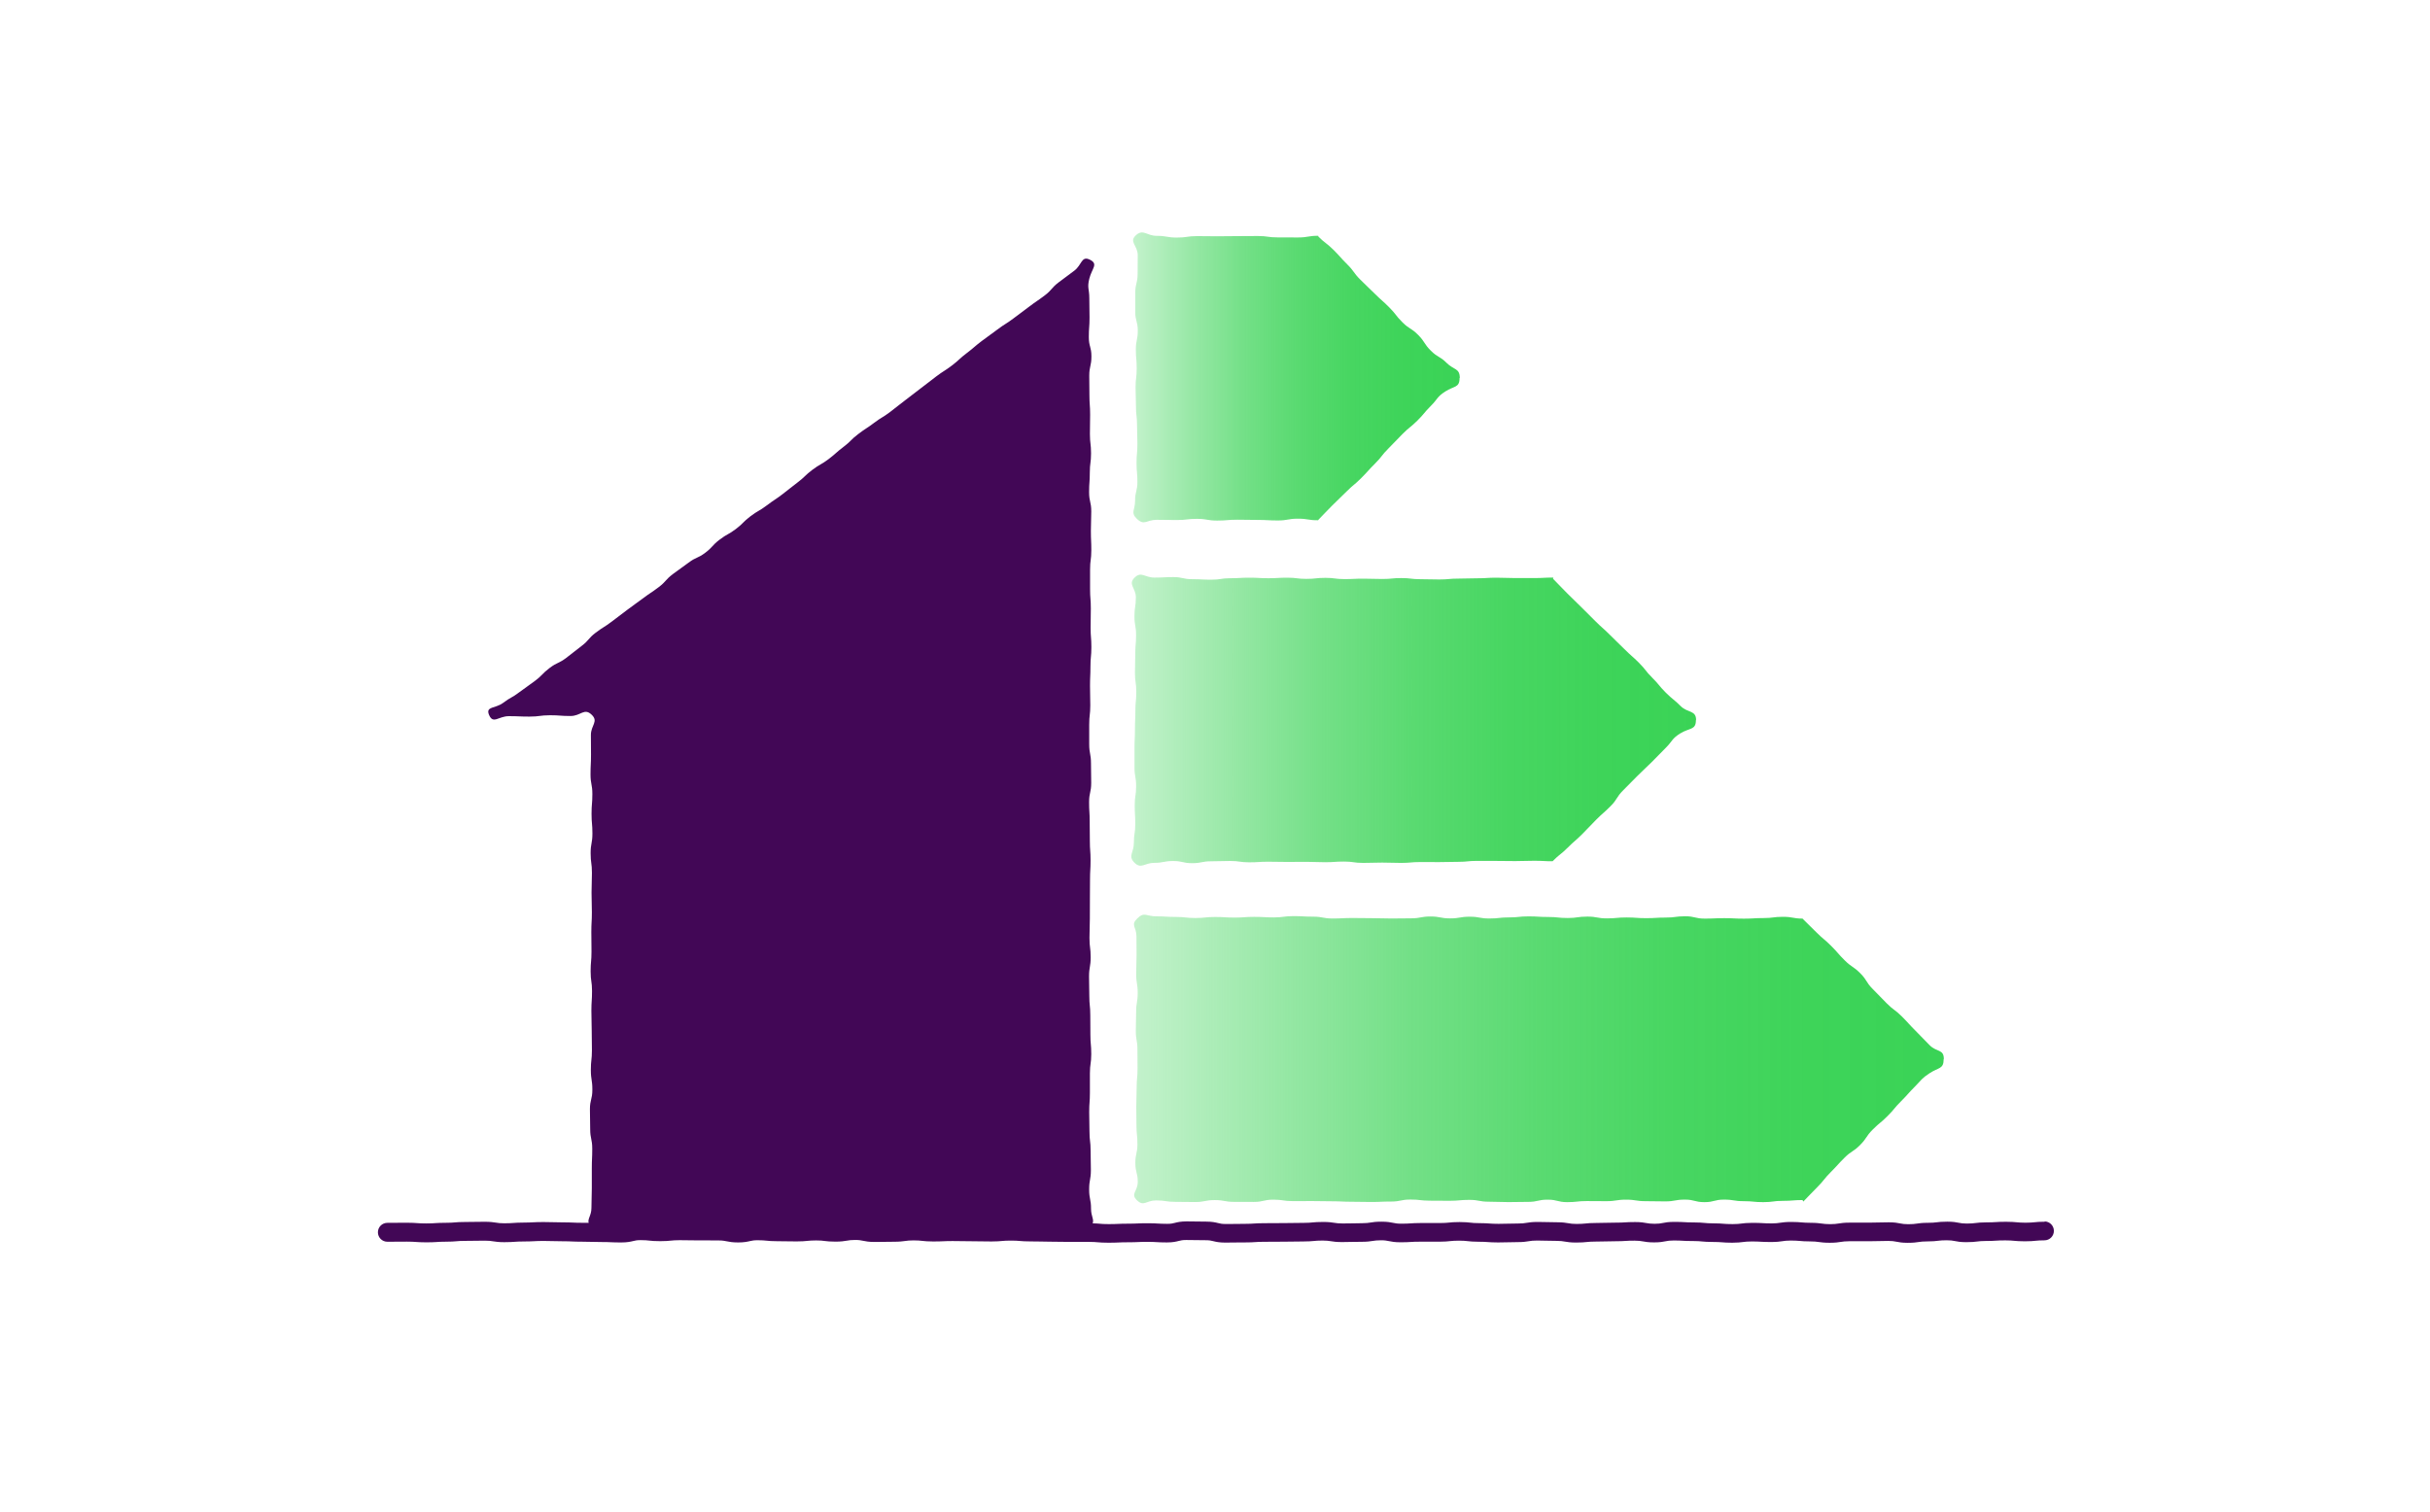 <?xml version="1.0" encoding="UTF-8"?><svg id="uuid-780d7d18-d078-42e1-af64-2b0de8476aad" xmlns="http://www.w3.org/2000/svg" xmlns:xlink="http://www.w3.org/1999/xlink" viewBox="0 0 450 280"><defs><linearGradient id="uuid-0a2f5d4d-1376-4cd8-b76d-34d44f5a740a" x1="209.88" y1="69.91" x2="270.33" y2="69.91" gradientUnits="userSpaceOnUse"><stop offset="0" stop-color="#3ad356" stop-opacity=".3"/><stop offset=".03" stop-color="#3ad356" stop-opacity=".34"/><stop offset=".19" stop-color="#3ad356" stop-opacity=".54"/><stop offset=".34" stop-color="#3ad356" stop-opacity=".71"/><stop offset=".5" stop-color="#3ad356" stop-opacity=".84"/><stop offset=".66" stop-color="#3ad356" stop-opacity=".93"/><stop offset=".83" stop-color="#3ad356" stop-opacity=".98"/><stop offset="1" stop-color="#3ad356"/></linearGradient><linearGradient id="uuid-dadb5be9-3953-419e-9e91-d1ea8eba281b" x1="209.51" y1="133.38" x2="314.09" y2="133.38" xlink:href="#uuid-0a2f5d4d-1376-4cd8-b76d-34d44f5a740a"/><linearGradient id="uuid-72592867-0f79-4355-baba-1dfe5713b6bf" x1="210.07" y1="196.14" x2="359.97" y2="196.14" xlink:href="#uuid-0a2f5d4d-1376-4cd8-b76d-34d44f5a740a"/></defs><path d="m270.33,70.02c0-1.85-1.11-1.47-2.42-2.78s-1.64-.98-2.95-2.29-1.03-1.59-2.34-2.91-1.59-1.03-2.9-2.33-1.15-1.47-2.46-2.78-1.38-1.24-2.7-2.55-1.35-1.28-2.66-2.59-1.1-1.52-2.42-2.83-1.24-1.39-2.56-2.7-1.49-1.14-2.8-2.46c0,0,.02-.12,0-.12-1.87-.01-1.87.31-3.74.31s-1.87-.01-3.74-.01-1.87-.26-3.74-.26-1.87.02-3.74.02-1.87.03-3.74.03-1.87-.03-3.74-.03-1.87.27-3.74.27-1.87-.32-3.74-.32-2.51-1.36-3.88-.08c-1.28,1.19.37,1.9.37,3.65s-.02,1.75-.02,3.49-.44,1.75-.44,3.5,0,1.75,0,3.5.47,1.75.47,3.5-.36,1.75-.36,3.5.16,1.75.16,3.5-.21,1.75-.21,3.5.07,1.75.07,3.5.2,1.75.2,3.5.07,1.75.07,3.5-.16,1.75-.16,3.5.16,1.75.16,3.5-.43,1.75-.43,3.51-.91,2.18.37,3.38c1.36,1.28,1.74.15,3.61.15s1.87.04,3.74.04,1.87-.22,3.74-.22,1.87.32,3.74.32,1.87-.16,3.74-.16,1.87.04,3.74.04,1.87.1,3.74.1,1.87-.33,3.74-.33,1.87.3,3.74.29c.01,0,.03-.07.04-.08,1.3-1.32,1.27-1.35,2.58-2.66s1.34-1.28,2.65-2.59,1.43-1.19,2.74-2.51,1.24-1.37,2.55-2.68,1.15-1.47,2.46-2.78,1.28-1.34,2.59-2.66,1.44-1.18,2.76-2.49,1.2-1.43,2.51-2.74,1.09-1.64,2.65-2.65c1.65-1.08,2.66-.65,2.66-2.51Z" fill="url(#uuid-0a2f5d4d-1376-4cd8-b76d-34d44f5a740a)"/><path d="m314.09,133.37c0-1.85-1.55-1.27-2.86-2.58s-1.44-1.18-2.75-2.49-1.18-1.44-2.5-2.75-1.15-1.46-2.46-2.77-1.39-1.23-2.7-2.54-1.34-1.28-2.65-2.6-1.39-1.24-2.7-2.55-1.32-1.31-2.63-2.62-1.34-1.29-2.65-2.6-1.28-1.34-2.59-2.66c0,0,.07-.22.06-.22-1.76-.01-1.76.09-3.52.09s-1.76,0-3.52,0-1.76-.07-3.52-.07-1.76.11-3.52.11-1.76.06-3.52.06-1.76.16-3.52.16-1.76-.05-3.51-.05-1.76-.21-3.52-.21-1.76.17-3.51.17-1.76-.06-3.52-.06-1.76.08-3.52.08-1.76-.23-3.52-.23-1.76.19-3.52.19-1.76-.22-3.52-.22-1.76.1-3.52.1-1.76-.1-3.52-.1-1.76.1-3.52.1-1.76.27-3.52.27-1.76-.09-3.52-.09-1.76-.39-3.52-.39-1.76.09-3.53.09-2.41-1.23-3.66.02.25,1.89.25,3.64-.26,1.75-.26,3.49.3,1.75.3,3.5-.15,1.75-.15,3.5-.06,1.75-.06,3.5.25,1.75.25,3.5-.17,1.75-.17,3.5-.08,1.75-.08,3.5-.08,1.75-.08,3.5,0,1.75,0,3.5.3,1.75.3,3.5-.26,1.75-.26,3.5.1,1.75.1,3.5-.26,1.75-.26,3.51-1.13,2.41.11,3.65,1.9.03,3.65.03,1.76-.34,3.52-.34,1.76.4,3.52.4,1.76-.35,3.52-.35,1.76-.06,3.52-.06,1.76.25,3.52.25,1.76-.11,3.51-.11,1.76.04,3.52.04,1.76-.02,3.51-.02,1.76.07,3.52.07,1.76-.12,3.52-.12,1.76.25,3.52.25,1.76-.06,3.52-.06,1.76.06,3.52.06,1.76-.16,3.52-.16,1.76.01,3.52.01,1.76-.05,3.52-.05,1.76-.18,3.52-.18,1.76.01,3.52.01,1.76.03,3.52.03,1.76-.06,3.53-.06,1.76.1,3.53.09c.01,0-.13,0-.12-.01,1.3-1.32,1.45-1.17,2.76-2.48s1.4-1.22,2.71-2.53,1.27-1.35,2.58-2.66,1.39-1.23,2.69-2.54,1.01-1.61,2.32-2.92,1.3-1.32,2.61-2.64,1.36-1.27,2.67-2.58,1.29-1.33,2.6-2.64,1.09-1.67,2.66-2.66c1.75-1.09,2.93-.6,2.93-2.46Z" fill="url(#uuid-dadb5be9-3953-419e-9e91-d1ea8eba281b)"/><path d="m359.97,196.16c0-1.85-1.31-1.23-2.62-2.54s-1.28-1.34-2.59-2.65-1.25-1.37-2.56-2.68-1.49-1.12-2.8-2.43-1.28-1.34-2.59-2.65-1.01-1.62-2.32-2.93-1.55-1.07-2.87-2.38-1.23-1.4-2.54-2.71-1.43-1.2-2.74-2.52-1.34-1.29-2.64-2.61c0,0,.13.1.11.1-1.81-.01-1.81-.33-3.62-.33s-1.81.23-3.62.23-1.81.11-3.62.11-1.81-.09-3.62-.09-1.81.08-3.63.08-1.81-.43-3.62-.43-1.81.24-3.62.24-1.81.11-3.63.11-1.81-.13-3.63-.13-1.81.17-3.62.17-1.81-.33-3.63-.33-1.81.26-3.63.26-1.81-.19-3.63-.19-1.81-.11-3.63-.11-1.81.19-3.63.19-1.81.2-3.63.2-1.81-.33-3.63-.33-1.81.31-3.63.31-1.81-.35-3.63-.35-1.81.34-3.63.34-1.81.03-3.62.03-1.81-.06-3.63-.06-1.81-.03-3.62-.03-1.81.09-3.63.09-1.81-.34-3.63-.34-1.81-.1-3.63-.1-1.81.24-3.63.24-1.81-.1-3.63-.1-1.81.13-3.63.13-1.81-.11-3.63-.11-1.81.19-3.63.19-1.81-.2-3.63-.2-1.82-.11-3.64-.11-2.16-.89-3.47.37-.17,1.58-.17,3.33.02,1.75.02,3.49-.07,1.75-.07,3.5.28,1.75.28,3.5-.29,1.75-.29,3.5-.06,1.75-.06,3.5.3,1.75.3,3.5.02,1.75.02,3.5-.16,1.75-.16,3.5-.07,1.75-.07,3.5.03,1.75.03,3.5.18,1.75.18,3.5-.39,1.75-.39,3.5.45,1.75.45,3.51-1.4,2.18-.14,3.4,1.71.02,3.52.02,1.81.27,3.62.27,1.81.03,3.62.03,1.81-.36,3.62-.36,1.81.33,3.63.33,1.81.01,3.62.01,1.81-.42,3.62-.42,1.81.27,3.63.27,1.81-.01,3.63-.01,1.81.04,3.62.04,1.81.09,3.63.09,1.81.04,3.63.04,1.81-.08,3.63-.08,1.81-.37,3.63-.37,1.81.21,3.63.21,1.81.02,3.63.02,1.81-.17,3.63-.17,1.81.34,3.63.34,1.81.07,3.63.07,1.81-.04,3.63-.04,1.81-.41,3.62-.41,1.81.46,3.63.46,1.81-.2,3.62-.2,1.81.02,3.63.02,1.81-.28,3.63-.28,1.81.28,3.63.28,1.81.04,3.63.04,1.81-.33,3.63-.33,1.81.47,3.63.47,1.81-.47,3.63-.47,1.81.29,3.63.29,1.81.18,3.63.18,1.82-.24,3.64-.24,1.82-.14,3.63-.15c.01,0,.14.29.15.28,1.3-1.32,1.27-1.35,2.58-2.66s1.17-1.46,2.48-2.77,1.25-1.37,2.56-2.68,1.57-1.04,2.88-2.35,1.05-1.57,2.36-2.88,1.43-1.19,2.74-2.5,1.19-1.43,2.5-2.74,1.24-1.38,2.55-2.7,1.21-1.49,2.76-2.51c1.63-1.07,2.58-.72,2.58-2.58Z" fill="url(#uuid-72592867-0f79-4355-baba-1dfe5713b6bf)"/><path d="m378.72,226.31c-.99,0-1.52.05-1.99.1-.44.04-.82.08-1.63.08s-1.23-.04-1.65-.08c-.46-.04-.99-.09-1.97-.09s-1.44.03-1.92.06c-.42.03-.85.05-1.7.05-1.01,0-1.54.06-2.02.12-.43.05-.8.1-1.6.1-.74,0-1.06-.06-1.48-.14-.5-.1-1.07-.21-2.14-.21-1.01,0-1.54.06-2.01.12-.43.05-.8.09-1.6.09-1.03,0-1.57.08-2.05.15-.42.06-.78.11-1.56.11-.74,0-1.06-.06-1.48-.14-.5-.1-1.07-.21-2.14-.21-.93,0-1.4.02-1.87.03-.44.01-.88.03-1.75.03h-3.61c-1.04,0-1.58.08-2.07.16-.42.06-.77.12-1.54.12s-1.15-.05-1.57-.11c-.48-.06-1.02-.14-2.04-.14-.83,0-1.23-.04-1.65-.07-.46-.04-.98-.09-1.96-.09-1.03,0-1.58.08-2.06.15-.42.06-.77.12-1.54.12-.85,0-1.28-.02-1.71-.05-.48-.03-.95-.05-1.91-.05-1.01,0-1.55.07-2.03.13-.43.05-.79.1-1.59.1-.84,0-1.24-.03-1.67-.06-.48-.04-.97-.08-1.94-.08-.82,0-1.22-.04-1.65-.08-.46-.04-.98-.09-1.97-.09-.85,0-1.28-.02-1.71-.05-.48-.03-.95-.05-1.91-.05-1.07,0-1.64.11-2.14.21-.41.08-.74.14-1.47.14s-1.08-.06-1.5-.13c-.49-.09-1.05-.19-2.11-.19-.96,0-1.44.03-1.92.06-.42.03-.85.05-1.69.05-.93,0-1.4.02-1.87.03-.44.01-.87.03-1.75.03-.99,0-1.52.05-1.98.1-.44.04-.81.08-1.63.08-.75,0-1.09-.06-1.51-.13-.49-.08-1.05-.18-2.1-.18-.88,0-1.31-.01-1.75-.03-.47-.01-.93-.03-1.86-.03-1.04,0-1.6.09-2.09.17-.41.07-.76.12-1.52.12-.93,0-1.4.02-1.86.03-.44.01-.87.03-1.75.03s-1.26-.03-1.69-.06c-.48-.03-.96-.07-1.92-.07-.81,0-1.18-.04-1.62-.09-.47-.05-1-.11-2-.11s-1.51.05-1.98.1c-.44.04-.82.08-1.63.08h-3.61c-.96,0-1.44.04-1.92.07-.42.03-.85.05-1.69.05-.72,0-1.05-.07-1.45-.15-.51-.1-1.08-.22-2.16-.22s-1.58.08-2.07.16c-.41.06-.77.12-1.54.12-.93,0-1.39.01-1.85.03-.44.01-.88.02-1.76.02-.77,0-1.12-.06-1.54-.12-.49-.08-1.04-.16-2.07-.16s-1.51.05-1.97.09c-.42.04-.82.08-1.64.08-.92,0-1.38,0-1.84.02-.44,0-.88.02-1.77.02s-1.37,0-1.83.01c-.45,0-.89.01-1.78.01-.96,0-1.44.03-1.92.06-.42.03-.84.06-1.69.06-.92,0-1.38,0-1.83.02-.44,0-.89.01-1.78.01-.69,0-.98-.07-1.39-.17-.49-.12-1.11-.27-2.22-.27-.88,0-1.32,0-1.76-.02-.46,0-.92-.02-1.84-.02-1.12,0-1.73.15-2.23.28-.4.1-.69.17-1.38.17-.85,0-1.27-.03-1.69-.05-.48-.03-.96-.06-1.92-.06s-1.41.02-1.89.04c-.43.02-.86.04-1.72.04-.94,0-1.41.02-1.88.04-.43.02-.87.04-1.73.04s-1.23-.03-1.66-.07c-.36-.03-.74-.06-1.32-.07.29-.76-.3-1.32-.3-2.69,0-1.79-.35-1.79-.35-3.59s.32-1.79.32-3.59-.05-1.79-.05-3.59-.21-1.79-.21-3.58-.05-1.79-.05-3.58.13-1.79.13-3.58,0-1.79,0-3.58.25-1.79.25-3.58-.16-1.79-.16-3.59-.02-1.79-.02-3.59-.18-1.79-.18-3.59-.05-1.79-.05-3.58.3-1.79.3-3.58-.22-1.79-.22-3.59.07-1.79.07-3.59.01-1.79.01-3.59.02-1.79.02-3.59.1-1.79.1-3.59-.13-1.79-.13-3.59-.03-1.79-.03-3.59-.11-1.79-.11-3.59.39-1.79.39-3.59-.04-1.79-.04-3.59-.33-1.79-.33-3.59,0-1.79,0-3.59.2-1.79.2-3.59-.05-1.79-.05-3.59.08-1.79.08-3.59.17-1.79.17-3.59-.14-1.79-.14-3.59.04-1.79.04-3.59-.14-1.79-.14-3.59,0-1.8,0-3.59.23-1.79.23-3.59-.08-1.79-.08-3.59.07-1.79.07-3.59-.4-1.79-.4-3.59.13-1.79.13-3.59.23-1.8.23-3.59-.21-1.79-.21-3.59.04-1.8.04-3.59-.13-1.8-.13-3.59-.03-1.8-.03-3.59.4-1.8.4-3.59-.48-1.8-.48-3.59.13-1.8.13-3.59-.04-1.8-.04-3.59-.43-1.89,0-3.63c.48-1.92,1.72-2.71.12-3.51-1.6-.8-1.47.95-2.9,2.03-1.43,1.08-1.45,1.06-2.87,2.14-1.43,1.08-1.2,1.38-2.63,2.46-1.43,1.08-1.48,1.01-2.91,2.1-1.43,1.08-1.44,1.07-2.87,2.15-1.43,1.08-1.52.96-2.95,2.04-1.43,1.08-1.46,1.04-2.89,2.12-1.43,1.08-1.36,1.17-2.79,2.25-1.43,1.08-1.33,1.22-2.75,2.3-1.43,1.08-1.51.97-2.94,2.05-1.43,1.08-1.41,1.1-2.84,2.18-1.43,1.08-1.41,1.1-2.84,2.18-1.43,1.08-1.4,1.11-2.83,2.2-1.43,1.08-1.54.94-2.97,2.02-1.43,1.08-1.5.98-2.93,2.07-1.43,1.08-1.28,1.28-2.71,2.36-1.43,1.08-1.35,1.19-2.78,2.28-1.43,1.08-1.57.9-3,1.98-1.43,1.08-1.31,1.25-2.73,2.33-1.43,1.08-1.4,1.12-2.83,2.21-1.43,1.08-1.49,1-2.92,2.08-1.43,1.08-1.56.91-2.99,1.99-1.43,1.08-1.28,1.28-2.7,2.36-1.43,1.08-1.58.88-3.01,1.97-1.43,1.08-1.23,1.35-2.66,2.43-1.43,1.08-1.67.76-3.1,1.84-1.43,1.08-1.47,1.03-2.9,2.11-1.43,1.08-1.22,1.36-2.65,2.44-1.43,1.08-1.49,1-2.92,2.08-1.43,1.08-1.47,1.03-2.9,2.12q-1.43,1.08-2.86,2.17c-1.43,1.08-1.52.96-2.95,2.04s-1.2,1.39-2.63,2.47c-1.43,1.08-1.4,1.12-2.83,2.2-1.43,1.08-1.65.79-3.08,1.87-1.43,1.08-1.27,1.3-2.7,2.38-1.43,1.08-1.47,1.03-2.91,2.11-1.43,1.09-1.58.9-3.01,1.98s-3.31.6-2.59,2.25c.76,1.75,1.74.21,3.65.21,1.9,0,1.9.08,3.81.08,1.9,0,1.9-.24,3.81-.25,1.91,0,1.91.14,3.81.14,1.91,0,2.53-1.56,3.91-.24,1.32,1.26-.14,1.93-.14,3.75s.02,1.82.02,3.65-.09,1.83-.09,3.65.34,1.83.34,3.65-.15,1.83-.15,3.65.16,1.83.16,3.65-.33,1.83-.33,3.65.24,1.83.24,3.65-.07,1.83-.07,3.65.06,1.83.06,3.65-.1,1.83-.1,3.65.03,1.83.03,3.65-.16,1.82-.16,3.65.26,1.83.26,3.65-.12,1.83-.12,3.65.06,1.83.06,3.65.04,1.83.04,3.65-.2,1.83-.2,3.65.28,1.83.28,3.65-.45,1.83-.45,3.65.05,1.83.05,3.65.38,1.83.38,3.65-.08,1.83-.08,3.65,0,1.83,0,3.66-.07,1.83-.07,3.66c0,1.39-.73,1.98-.52,2.76-.31,0-.67-.01-1.18-.01-.87,0-1.3-.02-1.73-.04-.47-.02-.94-.04-1.88-.04-.87,0-1.31-.01-1.75-.03-.47-.01-.93-.03-1.86-.03s-1.42.03-1.9.05c-.43.02-.85.05-1.71.05-.96,0-1.46.04-1.93.07-.42.03-.84.06-1.68.06-.77,0-1.13-.05-1.54-.12-.48-.07-1.03-.16-2.07-.16-.92,0-1.38,0-1.84.02-.44,0-.89.02-1.77.02-.98,0-1.47.04-1.95.08-.43.04-.83.07-1.66.07-.96,0-1.44.03-1.92.06-.42.03-.84.06-1.69.06s-1.26-.03-1.68-.06c-.48-.03-.96-.07-1.92-.07s-1.37,0-1.83.01c-.45,0-.89.01-1.78.01-.97,0-1.75.78-1.75,1.75s.78,1.75,1.75,1.75c.91,0,1.37,0,1.83-.01.45,0,.89-.01,1.78-.01.84,0,1.26.03,1.68.06.48.03.96.07,1.92.07s1.44-.03,1.92-.06c.42-.03.84-.06,1.69-.06.98,0,1.47-.04,1.95-.08.43-.04.83-.07,1.66-.07.92,0,1.38,0,1.84-.02.44,0,.89-.02,1.77-.02.77,0,1.13.05,1.54.12.48.07,1.03.16,2.07.16.97,0,1.46-.04,1.93-.07.42-.03.84-.06,1.68-.06.95,0,1.42-.03,1.9-.05.43-.02.85-.05,1.71-.05s1.31.01,1.75.03c.47.01.93.03,1.86.03.87,0,1.3.02,1.73.04.47.02.94.04,1.88.04.88,0,1.31.01,1.75.03.46.01.93.03,1.86.03.86,0,1.29.02,1.72.04.47.02.94.04,1.88.04,1.11,0,1.72-.14,2.21-.26.41-.1.7-.17,1.4-.17.81,0,1.19.04,1.62.09.47.05.99.1,1.99.1s1.52-.05,1.99-.1c.44-.04.81-.08,1.62-.08.88,0,1.33,0,1.77.02.46,0,.92.02,1.84.02s1.34,0,1.79,0c.46,0,.91.01,1.82.01.73,0,1.05.07,1.46.15.5.1,1.07.22,2.15.22s1.71-.14,2.19-.25c.4-.09.71-.16,1.42-.16.82,0,1.19.04,1.63.08.46.05.99.1,1.98.1.88,0,1.32.01,1.76.02.46.01.93.02,1.85.02.99,0,1.52-.05,1.98-.1.44-.04.81-.08,1.63-.08s1.17.04,1.59.1c.47.06,1.01.12,2.02.12s1.61-.1,2.1-.18c.42-.07.75-.13,1.51-.13s1.05.07,1.46.15c.5.1,1.07.22,2.15.22.92,0,1.38,0,1.84-.02.44,0,.89-.02,1.77-.02,1.03,0,1.57-.08,2.05-.14.42-.06.78-.11,1.56-.11s1.17.04,1.61.09c.47.05,1,.11,2,.11.94,0,1.41-.02,1.88-.04.43-.02.86-.04,1.73-.04s1.33,0,1.77.02c.46,0,.92.02,1.83.02s1.32,0,1.76.02c.46,0,.92.02,1.84.02.98,0,1.5-.05,1.96-.09.42-.04.82-.07,1.65-.07s1.23.03,1.66.07c.48.04.97.08,1.94.08.88,0,1.31.01,1.75.02.46.01.93.03,1.85.03s1.32.01,1.76.02c.46.01.92.02,1.85.02s1.36,0,1.82,0c.45,0,.89,0,1.79,0,.83,0,1.23.03,1.66.07.48.04.97.08,1.95.08s1.41-.02,1.88-.04c.43-.02.87-.04,1.73-.04.94,0,1.41-.02,1.89-.04.43-.02.86-.04,1.72-.04s1.27.03,1.69.05c.48.03.96.06,1.92.06,1.12,0,1.73-.15,2.22-.28.4-.1.69-.17,1.38-.17.88,0,1.32,0,1.76.02.46,0,.92.02,1.84.02.69,0,.99.07,1.39.17.49.12,1.1.27,2.22.27.92,0,1.38,0,1.83-.02.44,0,.89-.01,1.77-.01.96,0,1.44-.03,1.92-.06.42-.03.84-.06,1.69-.06.91,0,1.37,0,1.83-.01.45,0,.89-.01,1.78-.01s1.38,0,1.84-.02c.44,0,.88-.02,1.77-.02.99,0,1.51-.05,1.97-.09.42-.04.82-.08,1.64-.08.77,0,1.12.06,1.53.12.49.08,1.04.16,2.07.16.93,0,1.39-.01,1.85-.03.44-.01.88-.02,1.76-.02,1.04,0,1.58-.08,2.07-.16.41-.06.77-.12,1.54-.12.72,0,1.05.07,1.45.15.51.1,1.08.22,2.16.22.96,0,1.44-.03,1.92-.06.42-.03.85-.05,1.69-.05h3.61c.99,0,1.51-.06,1.98-.11.44-.04.82-.08,1.63-.08s1.18.04,1.62.09c.47.05,1,.11,2,.11.84,0,1.27.03,1.69.06.48.03.96.07,1.92.07s1.4-.02,1.87-.03c.44-.01.87-.03,1.75-.03,1.04,0,1.6-.09,2.09-.17.41-.07.76-.12,1.52-.12.88,0,1.31.01,1.75.03.47.01.93.03,1.86.03.75,0,1.09.06,1.51.13.49.08,1.05.18,2.1.18.99,0,1.52-.05,1.98-.1.44-.04.81-.08,1.63-.08.93,0,1.4-.02,1.87-.03.44-.01.87-.03,1.75-.03.96,0,1.44-.03,1.92-.06.42-.03.85-.05,1.69-.05.75,0,1.08.06,1.5.13.49.09,1.05.19,2.11.19s1.64-.11,2.14-.21c.41-.08.74-.14,1.47-.14.85,0,1.28.02,1.71.05.48.03.95.05,1.91.05.82,0,1.22.04,1.65.08.46.04.98.09,1.97.09.84,0,1.24.03,1.67.06.48.04.97.08,1.94.08s1.55-.07,2.03-.13c.43-.05.79-.1,1.58-.1.85,0,1.28.02,1.71.05.48.03.95.05,1.91.05,1.03,0,1.58-.08,2.06-.15.42-.06.77-.12,1.55-.12.83,0,1.23.04,1.65.07.46.04.98.09,1.96.09.78,0,1.15.05,1.57.11.48.06,1.02.14,2.04.14s1.59-.08,2.07-.16c.42-.06.77-.12,1.54-.12h3.61c.93,0,1.4-.01,1.86-.03.44-.01.88-.03,1.75-.03.74,0,1.06.06,1.48.14.5.1,1.07.21,2.14.21s1.57-.08,2.05-.15c.42-.06.78-.11,1.56-.11,1.01,0,1.54-.06,2.01-.12.43-.05.8-.09,1.6-.09.74,0,1.06.06,1.48.14.5.1,1.07.21,2.14.21,1.01,0,1.54-.06,2.01-.12.43-.05.8-.1,1.6-.1.96,0,1.44-.03,1.92-.06.42-.03.85-.05,1.7-.05s1.23.04,1.65.08c.46.04.99.09,1.97.09s1.52-.05,1.99-.1c.44-.04.82-.08,1.63-.08.97,0,1.75-.78,1.75-1.75s-.78-1.75-1.75-1.75Z" fill="#420756"/></svg>